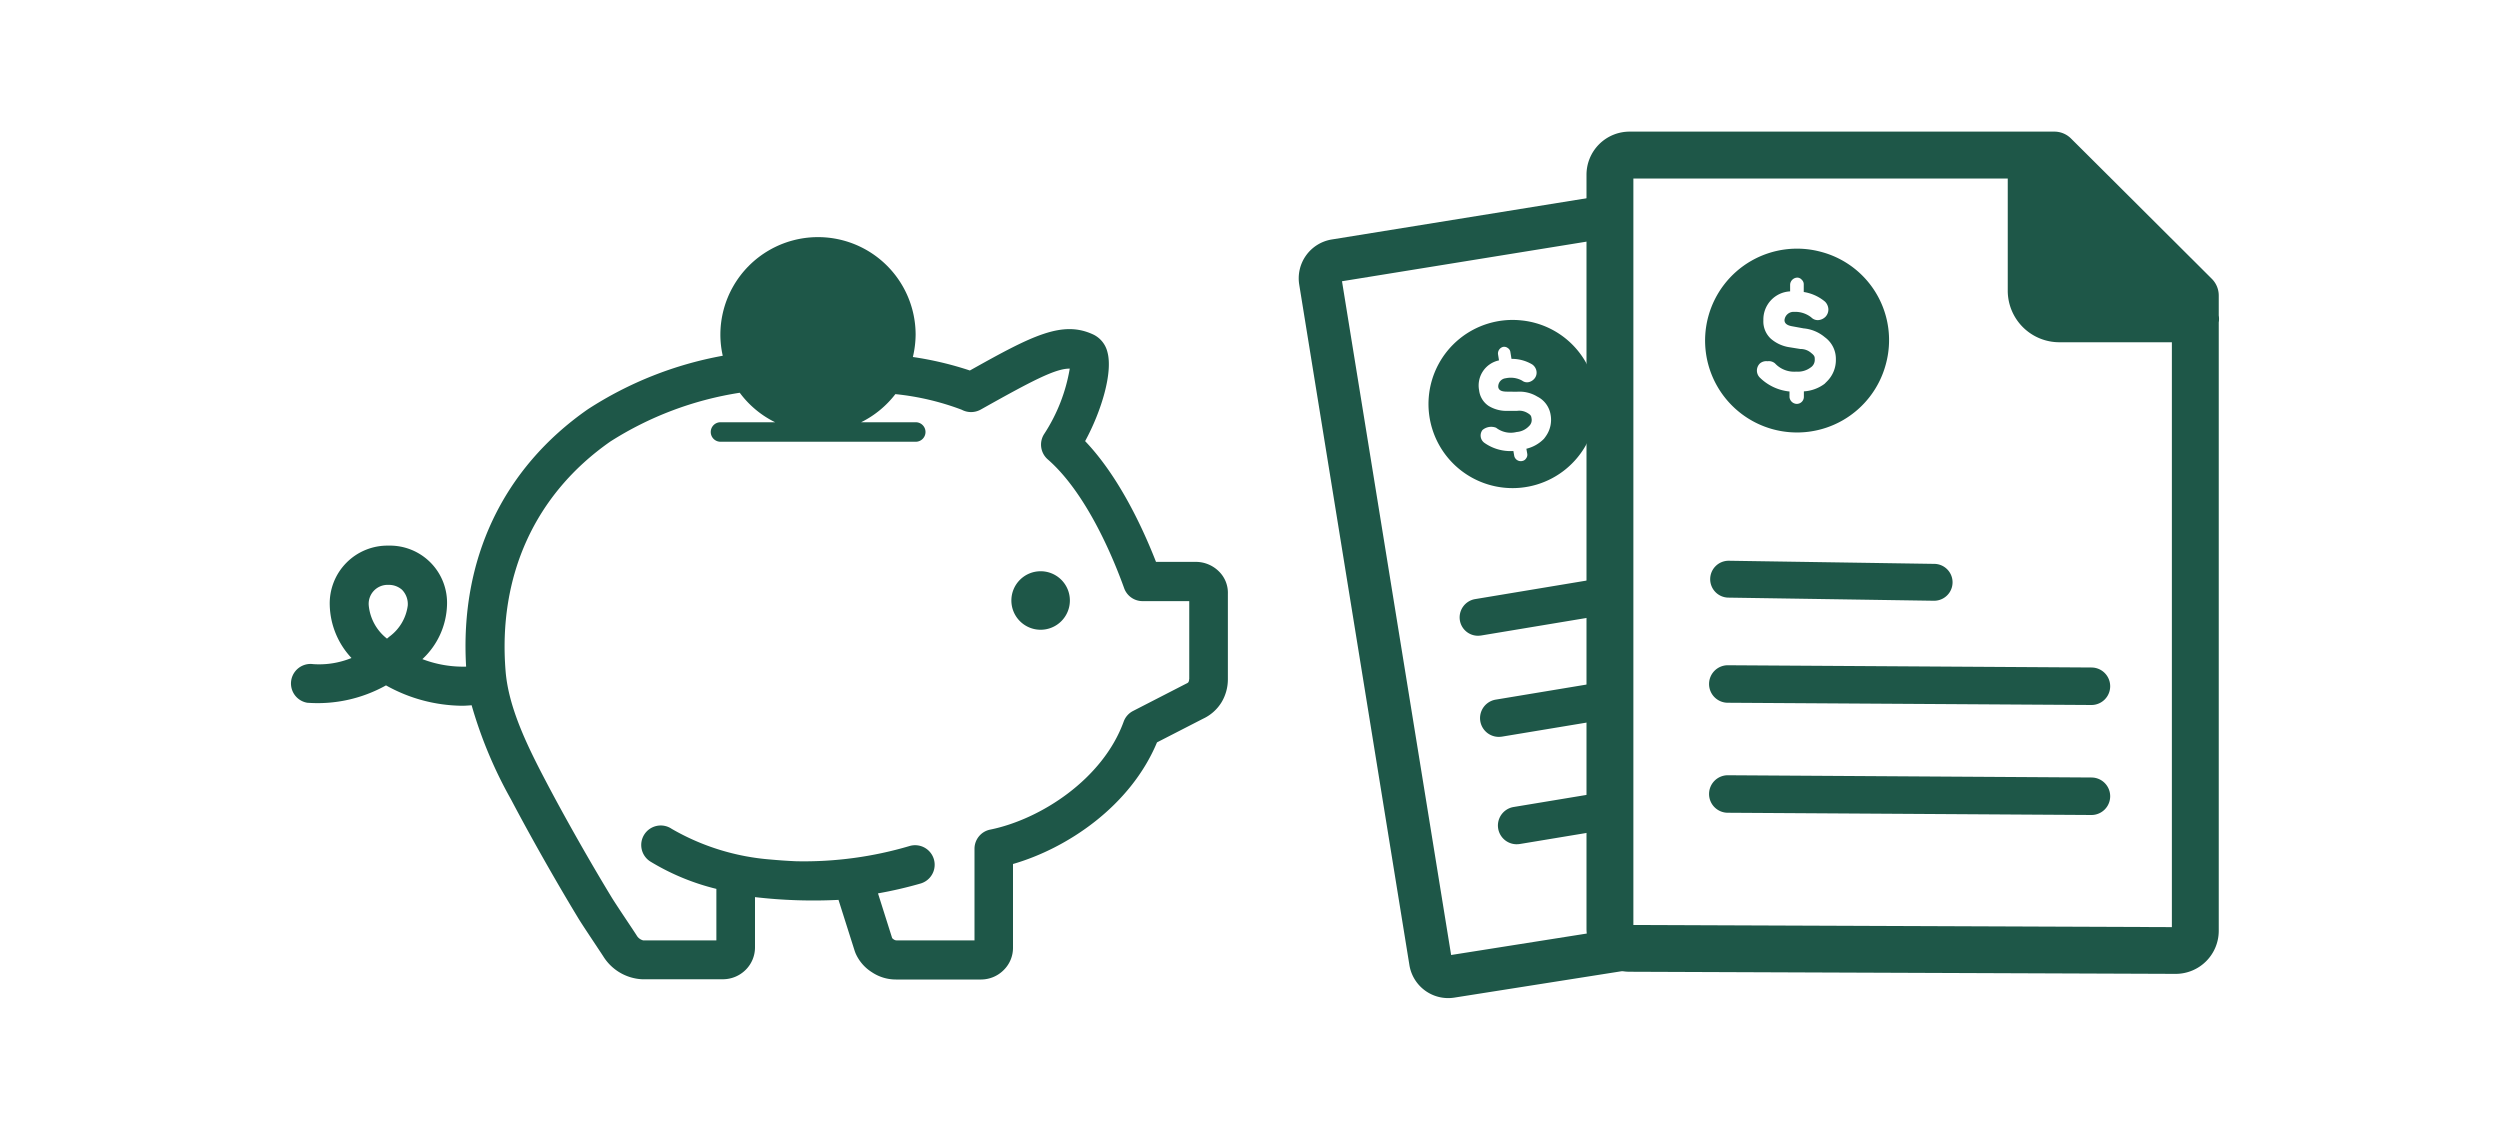 <svg xmlns="http://www.w3.org/2000/svg" xmlns:xlink="http://www.w3.org/1999/xlink" width="200" height="90" viewBox="0 0 200 90">
  <defs>
    <clipPath id="clip-Wowzone-Credit101">
      <rect width="200" height="90"/>
    </clipPath>
  </defs>
  <g id="Wowzone-Credit101" clip-path="url(#clip-Wowzone-Credit101)">
    <g id="Group_674" data-name="Group 674" transform="translate(-596 -651.99)">
      <path id="Path_777" data-name="Path 777" d="M693.51,697.7a2.622,2.622,0,0,0-1.81-.76h-3.22c-.98-2.51-2.9-6.76-5.67-9.66,1.3-2.39,2.24-5.5,1.78-7.14a2.1,2.1,0,0,0-1.11-1.38c-2.48-1.17-4.88.06-9.89,2.87a26.745,26.745,0,0,0-4.56-1.08,8.03,8.03,0,0,0,.22-1.78,7.81,7.81,0,0,0-15.62,0,7.723,7.723,0,0,0,.19,1.68,29.5,29.5,0,0,0-10.79,4.28c-6.82,4.75-10.25,12.05-9.74,20.59a9.127,9.127,0,0,1-3.5-.6,6.155,6.155,0,0,0,1.97-4.3,4.572,4.572,0,0,0-4.67-4.78,4.621,4.621,0,0,0-4.71,4.77,6.4,6.4,0,0,0,1.74,4.22,6.869,6.869,0,0,1-3.07.49,1.563,1.563,0,0,0-.47,3.09,11.219,11.219,0,0,0,6.3-1.39,12.67,12.67,0,0,0,6.07,1.63c.27,0,.52-.02.78-.04a35.017,35.017,0,0,0,3.16,7.55c1.51,2.87,3.55,6.48,5.32,9.4.28.47.87,1.35,1.38,2.12.27.41.52.78.68,1.03a3.884,3.884,0,0,0,3.09,1.82h6.5a2.58,2.58,0,0,0,1.8-.76,2.525,2.525,0,0,0,.74-1.8v-4.01a40.494,40.494,0,0,0,6.68.22l1.3,4.1c.02.05.04.11.06.16a3.389,3.389,0,0,0,1.3,1.52,3.451,3.451,0,0,0,1.93.59h6.84a2.557,2.557,0,0,0,1.79-.76,2.492,2.492,0,0,0,.74-1.8v-6.68c4.35-1.26,9.39-4.63,11.52-9.73l3.68-1.89a3.424,3.424,0,0,0,1.49-1.33,3.58,3.58,0,0,0,.5-1.84V699.5A2.39,2.39,0,0,0,693.51,697.7Zm-66.36,5.22-.19.16a3.827,3.827,0,0,1-1.46-2.65,1.514,1.514,0,0,1,1.58-1.65,1.588,1.588,0,0,1,1.08.39,1.634,1.634,0,0,1,.46,1.27A3.662,3.662,0,0,1,627.15,702.92Zm63.98,3.4a.491.491,0,0,1-.05.23c-.01.02-.04.07-.18.13l-4.26,2.19a1.548,1.548,0,0,0-.75.86c-1.67,4.59-6.64,7.81-10.68,8.63a1.562,1.562,0,0,0-1.25,1.53v7.33h-6.25a.4.4,0,0,1-.23-.09.368.368,0,0,1-.11-.1l-1.13-3.57a33.267,33.267,0,0,0,3.41-.79,1.563,1.563,0,1,0-.88-3,29.728,29.728,0,0,1-9.08,1.22c-.71-.03-1.4-.08-2.06-.14a18.665,18.665,0,0,1-7.89-2.45,1.562,1.562,0,1,0-1.7,2.62,18.7,18.7,0,0,0,5.27,2.18v4.12h-5.86a.844.844,0,0,1-.52-.4c-.16-.25-.42-.64-.7-1.06-.48-.72-1.04-1.56-1.31-2-1.75-2.88-3.75-6.41-5.23-9.23-1.51-2.87-3-5.92-3.24-8.82-.63-7.66,2.35-14.19,8.38-18.4a26.949,26.949,0,0,1,10.35-3.9,7.8,7.8,0,0,0,2.83,2.36h-4.37a.78.78,0,0,0,0,1.56h15.62a.78.78,0,0,0,0-1.56h-4.37a7.875,7.875,0,0,0,2.74-2.25,20.935,20.935,0,0,1,5.31,1.25,1.586,1.586,0,0,0,1.51-.01c4.08-2.29,6-3.3,7.13-3.28a13.7,13.7,0,0,1-2.04,5.22,1.566,1.566,0,0,0,.28,2.04c3.18,2.77,5.33,8.13,6.11,10.3a1.564,1.564,0,0,0,1.47,1.04h3.74v6.24Z" fill="#1e5748"/>
      <path id="Path_778" data-name="Path 778" d="M679.25,697.69a2.34,2.34,0,1,0,2.34,2.34A2.337,2.337,0,0,0,679.25,697.69Z" fill="#1e5748"/>
    </g>
    <g id="Group_677" data-name="Group 677" transform="translate(-107 -1298.99)">
      <path id="Path_1883" data-name="Path 1883" d="M359.91,1368.94a1.5,1.5,0,0,1-.25-2.98l8.98-1.49a1.5,1.5,0,1,1,.5,2.96l-8.98,1.49A2.078,2.078,0,0,1,359.91,1368.94Z" transform="translate(-133 -11)" fill="#1e5748"/>
      <path id="Path_1884" data-name="Path 1884" d="M358.24,1360.85a1.469,1.469,0,0,1-1.45-1.23,1.486,1.486,0,0,1,1.21-1.7l10.4-1.73a1.475,1.475,0,1,1,.49,2.91l-10.4,1.73A2.283,2.283,0,0,1,358.24,1360.85Z" transform="translate(-133 -11)" fill="#1e5748"/>
      <path id="Path_1885" data-name="Path 1885" d="M361.34,1377.53a1.5,1.5,0,0,1-.25-2.98l7.54-1.25a1.5,1.5,0,1,1,.5,2.96l-7.54,1.25A2.283,2.283,0,0,1,361.34,1377.53Z" transform="translate(-133 -11)" fill="#1e5748"/>
      <path id="Path_1886" data-name="Path 1886" d="M385.69,1330.14a7.353,7.353,0,1,0,5.17,9.01A7.3,7.3,0,0,0,385.69,1330.14Zm.49,10.34-.22.22a3.094,3.094,0,0,1-1.65.6v.44a.564.564,0,0,1-.54.56h-.06a.6.6,0,0,1-.55-.55v-.44a3.931,3.931,0,0,1-2.36-1.1.792.792,0,0,1,0-1.15.776.776,0,0,1,.6-.17.754.754,0,0,1,.6.17,2.089,2.089,0,0,0,1.7.66,1.7,1.7,0,0,0,1.15-.33.726.726,0,0,0,.33-.66c0-.17,0-.28-.27-.49a1.278,1.278,0,0,0-.88-.33l-.99-.16a2.928,2.928,0,0,1-1.37-.66,1.884,1.884,0,0,1-.6-1.48,2.251,2.251,0,0,1,2.14-2.31v-.55a.591.591,0,0,1,.55-.55.469.469,0,0,1,.38.17.492.492,0,0,1,.16.38v.6a3.507,3.507,0,0,1,1.7.77.919.919,0,0,1,.27.6.844.844,0,0,1-.22.6.91.91,0,0,1-.6.28.731.731,0,0,1-.55-.22,2.061,2.061,0,0,0-1.37-.44.727.727,0,0,0-.77.66c0,.33.33.44.6.49l.93.17a3.058,3.058,0,0,1,1.7.71,2.137,2.137,0,0,1,.88,1.76A2.406,2.406,0,0,1,386.18,1340.48Z" transform="translate(-133 -11)" fill="#1e5748"/>
      <path id="Path_1887" data-name="Path 1887" d="M407.31,1366.39h0l-29.09-.18a1.5,1.5,0,0,1,.01-3h.01l29.08.18a1.5,1.5,0,0,1-.01,3Z" transform="translate(-133 -11)" fill="#1e5748"/>
      <path id="Path_1888" data-name="Path 1888" d="M407.31,1375.19h0l-29.09-.18a1.5,1.5,0,0,1,.01-3h.01l29.08.18a1.5,1.5,0,0,1-.01,3Z" transform="translate(-133 -11)" fill="#1e5748"/>
      <path id="Path_1889" data-name="Path 1889" d="M394.72,1358.05h-.02l-16.42-.25a1.475,1.475,0,0,1,.02-2.95h.02l16.42.25a1.475,1.475,0,0,1-.02,2.95Z" transform="translate(-133 -11)" fill="#1e5748"/>
      <g id="Group_676" data-name="Group 676" transform="translate(-133 -11)">
        <path id="Path_558" data-name="Path 558" d="M369.05,1384.34l-12.96,2.05-8.73-53.9,21.36-3.46v-3.47l-22.19,3.59a3.149,3.149,0,0,0-2.59,3.62l8.81,54.41a3.144,3.144,0,0,0,3.59,2.62l14.52-2.29C371.01,1386.31,369.69,1385.45,369.05,1384.34Z" fill="#1e5748"/>
      </g>
      <path id="Path_1890" data-name="Path 1890" d="M361.69,1335.62a6.727,6.727,0,1,0,6.01,7.36A6.686,6.686,0,0,0,361.69,1335.62Zm1.99,9.25c-.04.06-.12.17-.17.23a2.913,2.913,0,0,1-1.4.79l.07.4a.473.473,0,0,1-.09.37.451.451,0,0,1-.32.21h0l-.05.01a.537.537,0,0,1-.58-.41l-.07-.4a3.618,3.618,0,0,1-2.3-.64.723.723,0,0,1-.17-1.04,1.079,1.079,0,0,1,1.09-.18,1.906,1.906,0,0,0,1.64.34,1.515,1.515,0,0,0,.99-.47.662.662,0,0,0,.2-.64c-.02-.15-.04-.25-.32-.41a1.251,1.251,0,0,0-.84-.17h-.92a2.727,2.727,0,0,1-1.34-.39,1.734,1.734,0,0,1-.77-1.25,2.049,2.049,0,0,1,1.59-2.4l-.08-.5a.546.546,0,0,1,.41-.58.473.473,0,0,1,.37.09.451.451,0,0,1,.21.32l.09.55a3.173,3.173,0,0,1,1.65.44.814.814,0,0,1,.34.5.744.744,0,0,1-.11.58.842.842,0,0,1-.5.34.644.644,0,0,1-.53-.12,1.886,1.886,0,0,0-1.31-.19.669.669,0,0,0-.6.71c.05.3.36.35.62.36l.87.01a2.74,2.74,0,0,1,1.64.39,1.969,1.969,0,0,1,1.06,1.46A2.266,2.266,0,0,1,363.68,1344.87Z" transform="translate(-133 -11)" fill="#1e5748"/>
      <path id="Path_1891" data-name="Path 1891" d="M416.95,1332.3l-9.23-9.2-.03-.03c-.02-.03-.06-.05-.08-.08l-1.93-1.92a1.879,1.879,0,0,0-1.32-.55H370.35a3.448,3.448,0,0,0-3.43,3.46v60.29a3.446,3.446,0,0,0,3.42,3.46l43.73.17a3.448,3.448,0,0,0,3.43-3.46v-48.66a1.692,1.692,0,0,0,0-.55v-1.6A1.885,1.885,0,0,0,416.95,1332.3Zm-3.19,51.86-43.09-.17v-59.72h29.95v8.98a4.127,4.127,0,0,0,4.12,4.12h9.01v46.79Z" transform="translate(-133 -11)" fill="#1e5748"/>
    </g>
  </g>
</svg>
